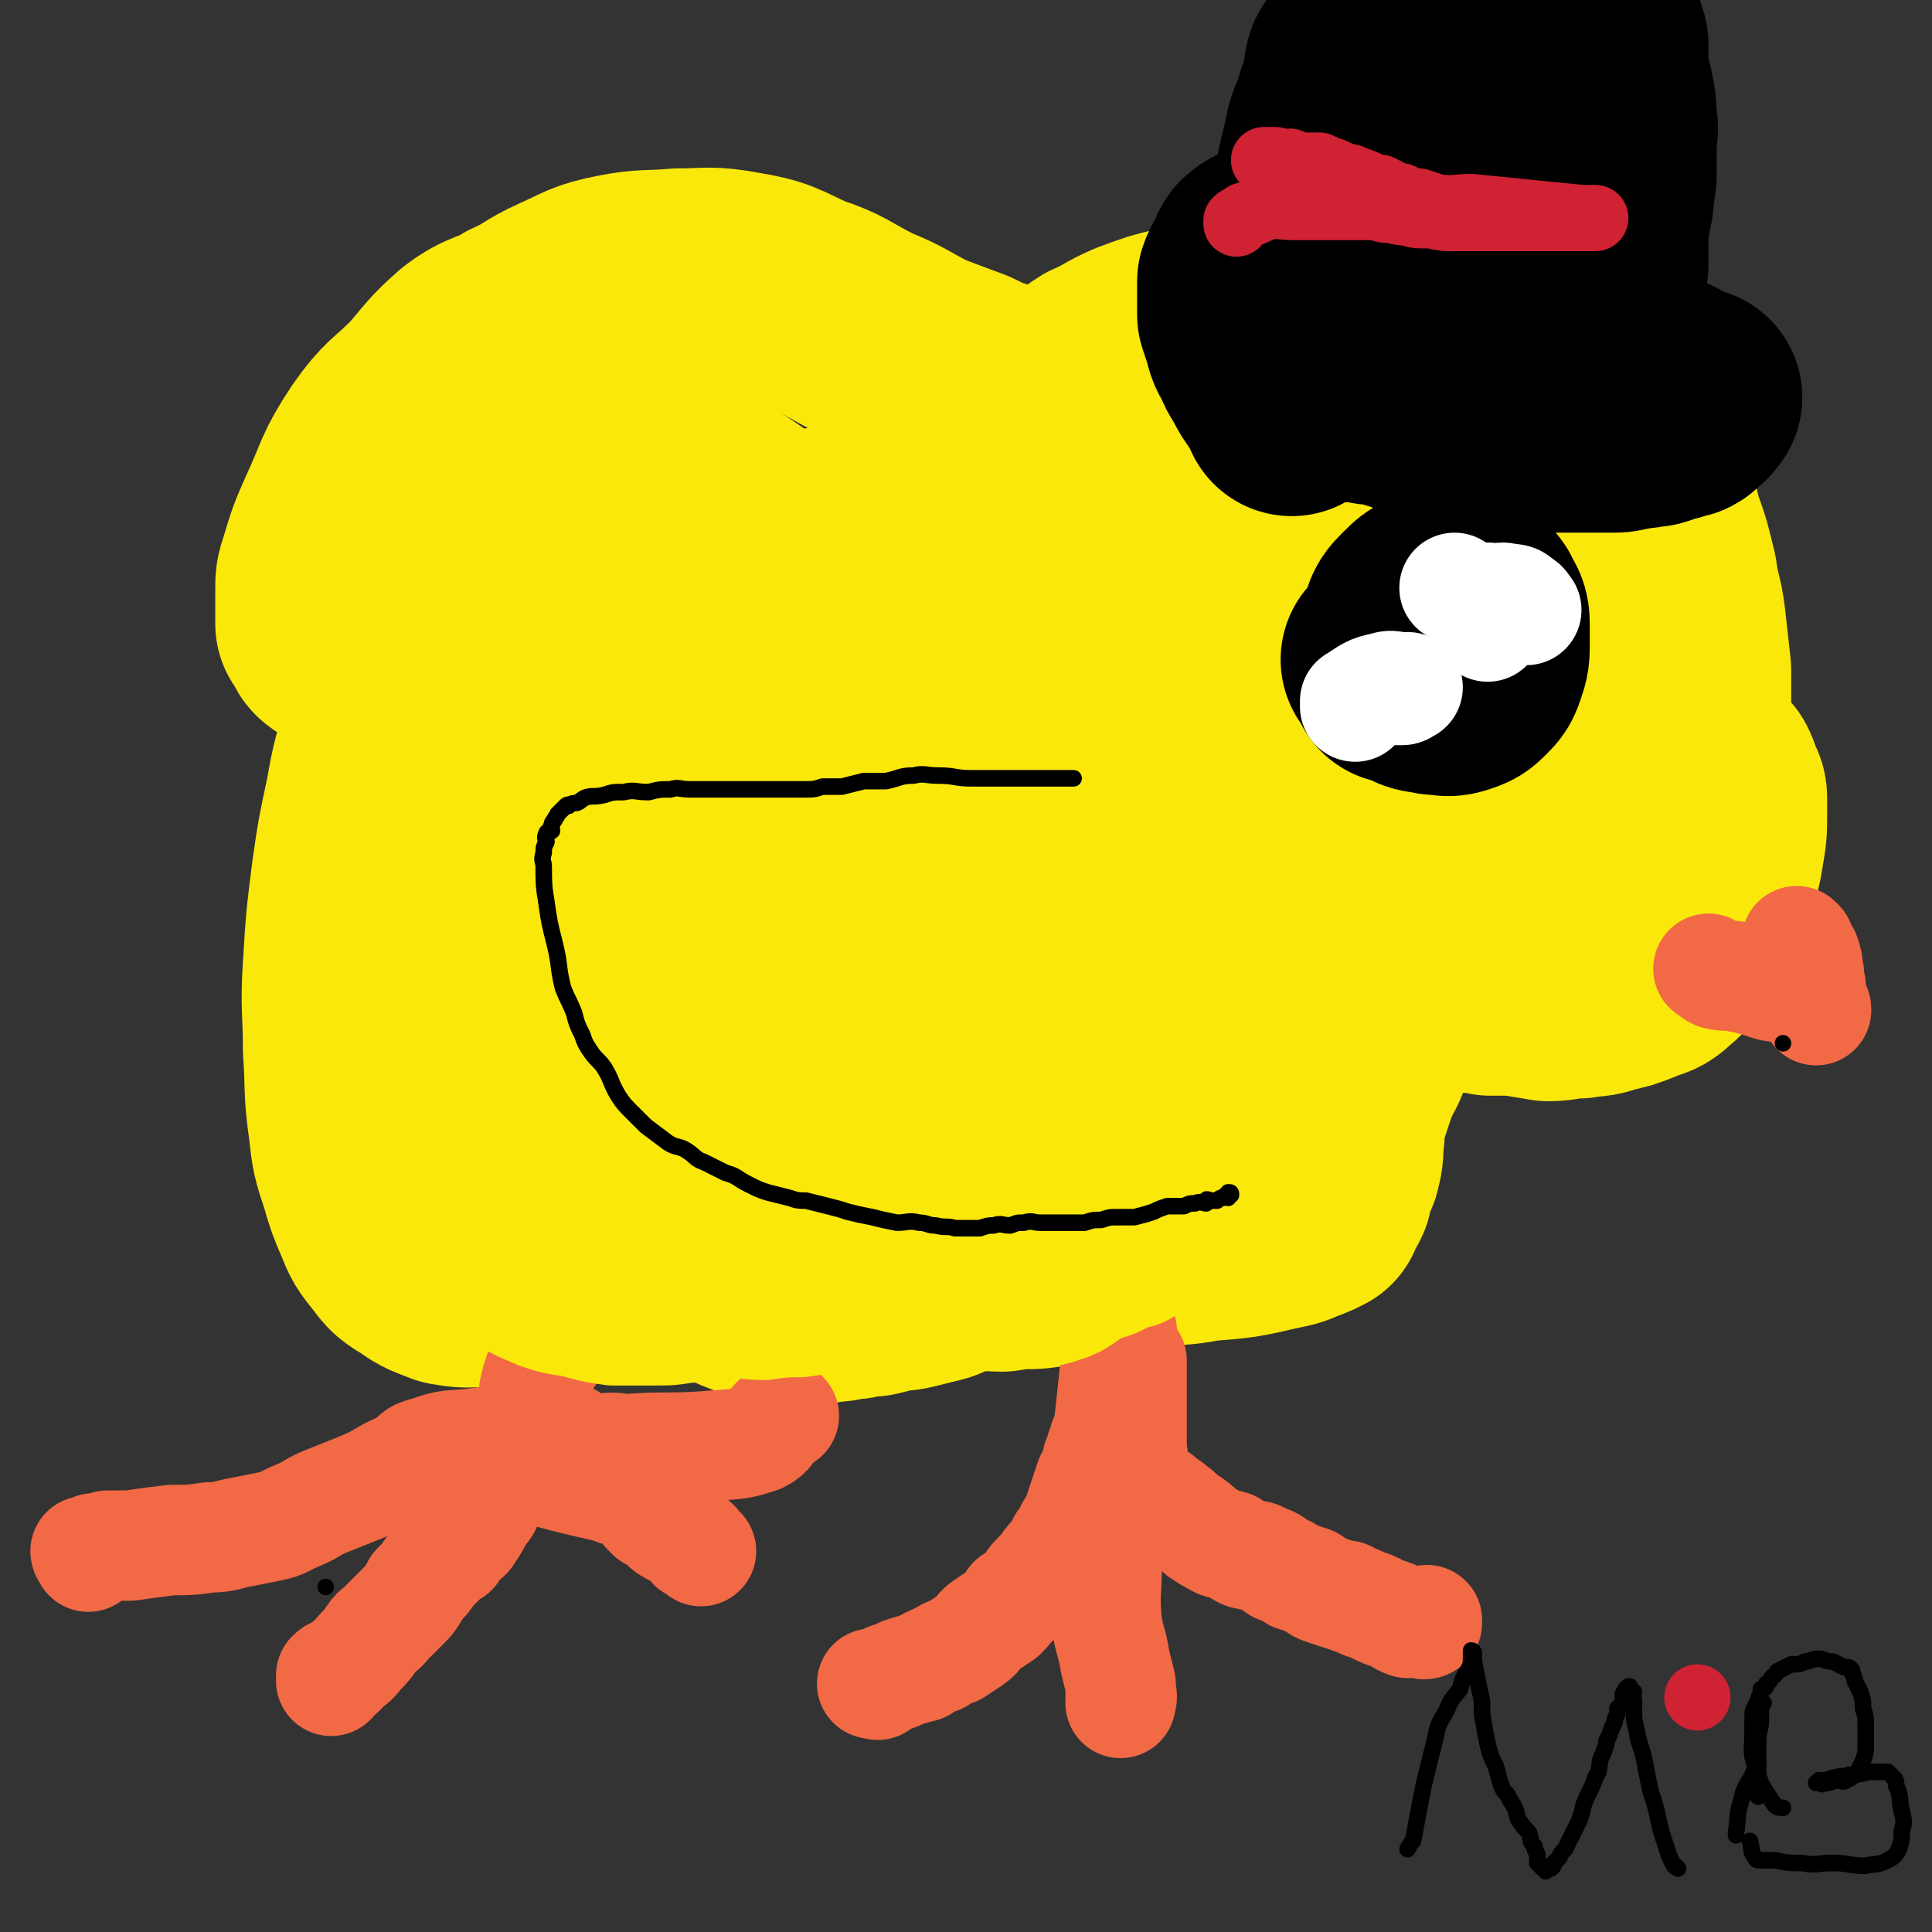 <svg viewBox='0 0 700 700' version='1.1' xmlns='http://www.w3.org/2000/svg' xmlns:xlink='http://www.w3.org/1999/xlink'><rect x="0" y="0" width="700" height="700" fill="#333333" stroke="none"/><g fill='none' stroke='#FFFFFF' stroke-width='6' stroke-linecap='round' stroke-linejoin='round'><path d='M189,498c0,0 0,0 0,0 0,0 0,0 0,0 0,0 0,0 0,0 0,0 0,0 0,0 0,0 0,0 0,0 0,0 0,0 0,0 0,0 0,0 0,0 0,0 0,0 0,0 0,0 0,0 0,0 0,0 0,0 0,0 0,0 0,0 0,0 0,0 0,0 0,0 0,0 0,0 0,0 0,0 0,0 0,0 0,0 0,0 0,0 0,0 0,0 0,0 0,0 0,0 0,0 '/></g>
<g fill='none' stroke='#FAE80B' stroke-width='80' stroke-linecap='round' stroke-linejoin='round'><path d='M255,443c0,0 0,0 0,0 0,0 0,0 0,0 0,0 0,0 0,0 0,0 0,0 0,0 0,0 0,0 0,0 0,0 0,0 0,0 0,0 0,0 0,0 -1,0 -1,0 -2,1 -10,3 -10,4 -20,7 -14,3 -14,2 -28,5 -8,1 -8,2 -16,3 -7,2 -7,3 -13,3 -7,1 -7,1 -13,0 -5,-2 -6,-2 -10,-5 -5,-3 -5,-3 -8,-7 -4,-5 -4,-5 -6,-10 -3,-7 -3,-7 -5,-14 -3,-9 -3,-9 -4,-18 -2,-14 -1,-14 -2,-28 0,-15 -1,-15 0,-30 1,-16 1,-16 3,-32 2,-14 2,-14 5,-28 2,-11 2,-11 5,-21 2,-8 2,-8 4,-16 2,-8 2,-8 4,-16 0,-1 0,-2 0,-3 0,0 0,0 0,1 0,0 0,0 0,0 0,0 0,0 0,0 -1,0 -1,0 -2,0 -1,0 -1,0 -3,0 -2,0 -2,0 -4,0 -2,0 -2,0 -5,0 -3,0 -3,0 -6,0 -2,-1 -2,-1 -4,-2 -2,-1 -2,0 -3,-2 -2,0 -1,-1 -2,-2 -1,-2 -1,-2 -2,-3 0,-1 0,-1 0,-2 0,-3 0,-3 0,-6 0,-2 0,-2 0,-4 0,-4 0,-4 1,-7 3,-10 3,-10 7,-19 6,-13 5,-14 13,-26 7,-10 8,-9 17,-18 7,-8 7,-9 15,-16 8,-6 9,-4 17,-9 9,-4 8,-5 17,-9 9,-4 9,-5 19,-7 10,-2 11,-1 22,-2 11,0 11,-1 22,1 12,2 12,3 23,8 12,4 11,5 23,11 10,4 10,5 20,10 8,3 8,3 16,6 6,3 6,3 13,5 6,1 6,2 12,2 6,-1 6,-1 12,-3 6,-2 6,-4 11,-7 7,-3 7,-4 14,-7 8,-3 8,-3 16,-5 9,-2 9,-1 18,-2 8,-1 8,-1 16,-2 8,0 8,-1 16,1 8,1 8,2 16,5 8,3 7,4 15,8 6,4 6,5 13,9 6,4 7,3 13,7 3,2 3,2 6,4 2,1 2,1 3,2 0,0 -1,0 -1,0 0,0 1,1 2,1 1,0 1,0 2,0 0,0 0,0 0,0 2,0 2,0 4,0 2,0 2,0 4,0 3,0 3,0 7,0 6,0 7,-2 12,1 9,5 10,6 16,15 7,9 6,10 9,21 3,8 3,9 5,17 1,8 2,8 3,16 1,9 1,9 2,18 0,5 0,5 0,11 0,5 0,5 0,10 0,4 0,4 0,8 0,1 0,1 0,2 0,1 0,1 0,3 0,0 1,-1 1,0 0,0 0,0 0,1 0,0 0,0 0,0 1,0 1,0 2,0 1,0 2,-1 3,0 1,0 1,1 2,2 1,1 1,0 2,1 1,2 1,2 1,4 1,2 2,2 2,4 0,3 0,3 0,6 0,6 0,6 -1,12 -1,6 -1,6 -3,11 -2,6 -1,7 -5,12 -2,5 -3,5 -6,10 -3,4 -2,5 -7,9 -3,3 -4,2 -8,4 -5,2 -5,2 -10,3 -5,2 -5,1 -10,2 -6,0 -6,1 -11,1 -6,-1 -6,-1 -12,-2 -4,0 -4,0 -9,0 -4,-1 -4,-1 -9,-1 -4,-1 -4,-2 -8,-2 -3,0 -3,1 -7,1 -3,1 -4,0 -6,2 -4,2 -4,3 -8,7 -3,3 -3,3 -5,8 -2,4 -2,4 -4,9 -2,5 -3,5 -5,11 -2,6 -2,6 -4,12 -1,4 0,5 -1,10 0,4 0,4 -1,8 -1,2 -1,2 -2,5 -1,2 -1,2 -1,4 -1,2 -1,2 -2,3 -1,1 -1,2 -2,3 0,0 1,0 1,0 -1,0 -1,0 -2,1 -2,0 -1,1 -3,1 -4,2 -4,2 -9,3 -13,3 -13,3 -26,4 -10,2 -10,1 -20,2 -6,1 -6,2 -12,3 -7,1 -7,2 -14,3 -7,1 -7,1 -15,2 -6,0 -6,0 -12,1 -5,0 -5,-1 -9,0 -4,0 -4,0 -8,1 -4,1 -4,2 -7,3 -4,1 -4,1 -8,2 -4,1 -4,1 -7,1 -4,1 -4,1 -8,2 -3,0 -3,0 -7,1 -4,0 -4,1 -8,1 -6,1 -6,1 -12,1 -8,-1 -9,0 -17,-3 -8,-3 -8,-4 -15,-9 -6,-5 -6,-5 -11,-11 -6,-8 -5,-9 -10,-17 -1,-1 -1,-1 -1,-1 '/><path d='M252,455c0,0 0,0 0,0 0,0 0,0 0,0 0,0 0,0 0,0 -1,-2 -1,-2 -2,-3 -10,-11 -12,-9 -22,-20 -17,-21 -19,-20 -32,-43 -8,-16 -6,-17 -9,-35 -3,-13 -2,-13 -3,-26 -1,-7 -1,-7 -1,-15 1,-4 1,-4 2,-9 1,-2 1,-2 3,-3 0,-1 1,-1 1,-2 0,0 0,0 0,1 2,9 2,9 4,19 5,24 5,24 9,48 4,23 4,23 6,46 2,13 2,13 1,26 -1,6 -2,6 -4,11 -2,2 -1,3 -4,5 -1,1 -2,1 -3,1 -1,-1 0,-2 -1,-4 -5,-16 -7,-16 -10,-33 -6,-27 -5,-28 -8,-56 -3,-24 -2,-24 -2,-49 0,-22 -1,-22 1,-43 1,-16 2,-16 5,-32 2,-13 1,-14 5,-27 2,-7 3,-6 6,-12 1,-3 1,-3 3,-5 1,-1 2,-2 3,-1 2,0 1,2 2,3 11,14 13,13 23,28 21,29 20,30 40,60 15,22 17,21 32,43 11,17 13,17 21,35 6,12 4,13 6,25 1,9 1,9 1,18 -1,5 -1,6 -4,10 -3,4 -4,5 -10,6 -8,3 -10,5 -18,2 -16,-6 -17,-8 -31,-19 -18,-16 -19,-16 -34,-34 -16,-20 -16,-20 -27,-43 -10,-18 -9,-19 -16,-39 -4,-15 -4,-15 -6,-31 -1,-17 -1,-17 1,-34 1,-15 -1,-16 4,-29 4,-10 5,-11 13,-17 7,-6 8,-6 18,-7 12,-2 13,-2 25,2 21,8 20,10 39,22 24,15 25,14 46,32 28,23 27,24 52,51 18,18 20,18 34,39 11,16 13,17 16,35 5,32 6,35 0,65 -3,13 -6,15 -18,23 -11,7 -14,7 -28,8 -20,1 -21,3 -39,-3 -22,-7 -23,-10 -41,-24 -19,-16 -19,-18 -33,-37 -13,-17 -17,-17 -22,-37 -10,-34 -9,-36 -9,-72 -1,-15 2,-15 7,-28 7,-15 6,-16 17,-28 10,-11 11,-11 25,-18 14,-7 15,-8 31,-9 21,-2 22,-1 44,4 22,6 22,7 42,19 21,11 23,11 39,28 15,14 15,16 24,34 7,15 6,17 8,33 3,16 4,17 1,32 -2,15 -2,16 -10,28 -8,12 -9,14 -22,20 -13,5 -15,3 -31,3 -17,-1 -19,0 -35,-6 -15,-6 -16,-7 -29,-19 -11,-10 -12,-10 -19,-24 -7,-14 -6,-15 -8,-31 -2,-17 -1,-17 1,-35 3,-17 2,-18 11,-33 9,-15 10,-15 24,-26 14,-11 15,-11 31,-18 17,-8 17,-9 35,-12 18,-3 19,-2 37,0 17,2 18,1 34,7 15,6 16,7 27,18 10,10 10,11 16,24 5,13 6,14 6,28 1,15 0,15 -4,30 -5,13 -4,15 -13,26 -9,11 -10,12 -23,19 -13,6 -14,5 -28,5 -14,1 -16,2 -29,-3 -12,-5 -12,-7 -21,-16 -8,-9 -10,-9 -13,-21 -4,-12 -2,-13 -2,-26 1,-13 0,-13 3,-26 4,-15 3,-16 12,-28 7,-11 9,-10 19,-19 8,-7 8,-9 17,-13 10,-4 12,-4 22,-2 13,2 13,4 24,11 13,10 14,10 24,23 11,13 12,14 19,30 6,15 5,16 9,32 2,12 1,12 1,24 1,6 1,7 0,13 -1,5 0,8 -4,10 -3,2 -5,2 -9,0 -6,-4 -7,-5 -11,-12 -5,-11 -5,-12 -7,-24 -2,-10 -1,-10 -1,-20 0,-9 0,-9 2,-17 1,-8 3,-8 6,-15 0,-1 0,-1 0,-1 '/><path d='M391,311c0,0 0,0 0,0 0,0 0,0 0,0 0,0 0,0 0,0 0,0 0,0 0,0 0,0 0,0 0,0 0,0 0,0 0,0 0,0 0,0 0,0 0,0 0,0 0,0 -1,1 -1,1 -2,3 '/></g>
<g fill='none' stroke='#000000' stroke-width='80' stroke-linecap='round' stroke-linejoin='round'><path d='M507,244c0,0 0,0 0,0 0,0 0,0 0,0 0,0 0,0 0,0 0,0 0,0 0,0 0,0 0,0 0,0 0,0 0,0 0,0 0,0 0,0 0,0 0,-1 0,-1 0,-1 0,-2 0,-2 0,-3 2,-6 1,-6 4,-12 1,-4 1,-4 4,-7 3,-3 3,-3 7,-4 2,-1 2,-1 5,0 2,0 3,0 5,1 1,1 2,1 2,3 2,2 2,3 2,6 0,3 0,3 0,6 0,4 0,4 -1,7 -1,3 -1,3 -3,5 -2,2 -2,2 -5,3 -3,1 -3,0 -7,0 -3,-1 -4,0 -7,-2 -5,-2 -4,-3 -9,-7 0,0 0,0 0,0 '/></g>
<g fill='none' stroke='#F26946' stroke-width='40' stroke-linecap='round' stroke-linejoin='round'><path d='M619,351c0,0 0,0 0,0 0,0 0,0 0,0 0,0 0,0 0,0 0,0 0,0 0,0 0,0 0,0 0,0 0,0 0,0 0,0 0,0 0,0 0,0 0,0 0,0 0,0 0,0 0,0 0,0 2,1 1,1 3,2 4,1 4,0 8,1 5,1 5,1 11,3 3,1 3,0 7,1 3,1 3,1 5,2 '/><path d='M658,366c0,0 0,0 0,0 0,0 0,0 0,0 0,0 0,0 0,0 0,0 0,0 0,0 0,0 0,0 0,0 0,0 0,0 0,0 0,0 0,0 0,0 0,0 0,0 0,0 0,0 0,0 0,0 0,-1 0,-1 -1,-2 0,-3 -1,-3 -1,-7 -1,-3 0,-3 -1,-6 0,-2 0,-2 -1,-5 -1,-1 -1,-1 -2,-1 0,-1 0,0 0,-1 0,0 0,-1 0,-2 0,0 0,0 -1,-1 0,0 0,0 0,0 '/><path d='M406,481c0,0 0,0 0,0 0,0 0,0 0,0 0,0 0,0 0,0 0,0 0,0 0,0 0,0 0,0 0,0 0,0 0,0 0,0 0,0 0,0 0,0 0,1 1,1 0,2 -1,7 -1,7 -2,13 -1,10 -1,10 -2,19 0,4 -1,4 -2,7 0,2 0,2 -1,3 0,1 0,1 -1,3 -1,2 0,2 -1,5 -1,1 -1,1 -2,3 -1,3 -1,3 -2,6 -1,3 -1,3 -2,6 -1,3 -1,3 -3,6 -1,3 -1,3 -3,5 -1,3 -1,3 -3,5 -2,2 -2,2 -3,4 -2,2 -2,2 -3,3 -3,3 -2,3 -5,6 -2,2 -2,2 -4,3 -2,3 -2,3 -4,5 -3,2 -3,2 -6,4 -3,2 -2,3 -5,5 -3,2 -3,2 -6,4 -3,1 -3,1 -6,3 -3,1 -3,1 -6,3 -4,1 -4,1 -7,2 -2,1 -2,1 -5,2 -2,1 -2,1 -4,2 0,1 0,0 0,0 -1,0 -1,0 -2,0 '/><path d='M410,493c0,0 0,0 0,0 0,0 0,0 0,0 0,0 0,0 0,0 0,0 0,0 0,0 0,0 0,0 0,0 0,0 0,0 0,0 0,0 0,0 0,0 0,0 0,0 0,0 0,0 0,0 0,0 0,0 0,0 0,0 0,2 0,2 0,4 0,5 0,5 0,10 0,4 0,4 0,8 0,4 0,4 0,7 0,2 0,2 0,4 1,3 0,3 1,5 1,3 0,3 2,5 0,2 1,2 2,3 1,2 1,2 3,3 2,1 2,1 3,2 2,2 2,1 4,3 3,2 2,2 5,4 3,2 3,2 5,4 3,2 3,2 5,3 3,2 3,1 6,2 3,2 3,2 5,3 4,1 4,0 7,2 3,1 3,1 5,3 3,1 3,1 6,3 3,1 3,1 6,2 3,2 2,2 5,3 3,1 3,1 6,2 2,0 2,0 3,1 3,1 3,1 5,2 3,1 3,1 5,2 2,1 2,1 5,2 3,1 3,2 6,3 2,0 2,0 4,0 1,0 2,1 3,0 0,0 0,0 0,-1 '/><path d='M403,554c0,0 0,0 0,0 0,0 0,0 0,0 0,0 0,0 0,0 0,0 0,0 0,0 0,0 0,0 0,0 0,0 0,0 0,0 0,0 0,0 0,0 0,0 0,0 0,0 0,2 0,2 -1,3 -1,5 -1,5 -1,9 0,11 -1,11 0,22 1,7 2,7 3,14 1,4 1,4 2,8 0,1 0,1 0,3 1,2 0,3 0,3 0,1 0,0 0,0 0,0 0,0 0,0 0,0 0,0 0,0 0,1 0,1 0,1 0,0 0,0 0,0 0,0 0,0 0,0 '/><path d='M202,487c0,0 0,0 0,0 0,0 0,0 0,0 0,0 0,0 0,0 0,0 0,0 0,0 0,0 0,0 0,0 0,0 0,0 0,0 0,0 0,0 0,0 0,0 0,0 0,0 0,0 0,0 0,0 0,0 0,0 0,0 0,0 0,0 0,0 -1,0 -1,0 -1,1 -2,3 -2,3 -4,6 -2,4 -2,4 -3,8 -1,3 0,3 -1,6 -1,3 -1,3 -2,5 -1,2 0,3 -1,5 -1,2 -2,1 -3,3 -1,2 -1,2 -2,4 0,2 0,2 -1,4 -1,3 -1,3 -2,5 -1,2 -1,2 -2,5 -2,2 -2,2 -3,4 -1,3 -1,3 -3,5 -2,4 -2,4 -4,7 -1,2 -2,2 -3,3 -2,2 -2,2 -3,4 0,0 0,0 -1,0 -1,1 -1,1 -3,3 -2,2 -2,2 -4,4 -2,3 -2,3 -5,6 -2,4 -2,4 -5,7 -3,3 -3,3 -6,6 -2,3 -3,2 -5,5 -2,3 -2,3 -4,5 -2,2 -2,3 -5,5 -1,1 -1,1 -3,3 -2,0 -2,0 -3,1 0,1 0,1 0,2 '/><path d='M206,521c0,0 0,0 0,0 0,0 0,0 0,0 0,0 0,0 0,0 0,0 0,0 0,0 0,0 0,0 0,0 0,0 0,0 0,0 0,0 0,0 0,0 0,0 0,0 0,0 -4,0 -4,-1 -8,0 -13,0 -13,0 -26,2 -9,1 -9,0 -17,3 -5,1 -4,2 -8,5 -5,2 -5,2 -10,5 -4,2 -4,2 -9,4 -5,2 -5,2 -10,4 -5,2 -5,3 -10,5 -5,2 -5,3 -10,4 -5,1 -5,1 -10,2 -6,1 -6,2 -12,2 -7,1 -7,1 -14,1 -8,1 -8,1 -15,2 -4,0 -4,0 -8,0 -3,1 -3,1 -5,2 0,0 0,-1 0,-1 -1,1 -2,1 -3,1 0,1 1,1 1,2 '/><path d='M178,528c0,0 0,0 0,0 0,0 0,0 0,0 0,0 0,0 0,0 0,0 0,0 0,0 0,0 0,0 0,0 0,0 0,0 0,0 0,0 0,0 0,0 0,0 0,0 0,0 2,0 2,0 4,1 11,3 11,3 22,6 8,2 8,2 17,4 4,2 5,1 8,3 4,3 3,3 6,6 1,0 0,0 1,1 2,1 2,1 4,2 2,2 1,2 3,3 3,2 3,1 5,2 2,1 1,2 3,4 0,0 1,-1 1,0 1,1 1,1 2,2 '/><path d='M215,526c0,0 0,0 0,0 0,0 0,0 0,0 0,0 0,0 0,0 0,0 0,0 0,0 0,0 0,0 0,0 0,0 0,0 0,0 0,0 0,0 0,0 0,0 0,0 0,0 0,0 0,0 0,0 1,-1 1,-1 3,-1 5,-1 5,0 10,0 14,-1 14,0 28,-1 10,-1 10,0 19,-3 4,-2 3,-3 6,-6 1,-1 1,-1 3,-2 '/></g>
<g fill='none' stroke='#FAE80B' stroke-width='40' stroke-linecap='round' stroke-linejoin='round'><path d='M135,435c0,0 0,0 0,0 0,0 0,0 0,0 0,0 0,0 0,0 0,0 0,0 0,0 0,0 0,0 0,0 0,0 0,0 0,0 0,0 0,0 0,0 0,0 0,0 0,0 0,0 0,0 0,0 2,1 2,1 4,3 9,7 8,8 18,16 11,8 11,8 24,15 7,4 7,4 14,7 6,2 6,2 13,3 7,2 7,2 14,3 7,0 7,0 14,0 7,0 7,0 13,-1 7,0 7,-1 14,-1 7,-1 7,0 14,0 7,-1 7,-1 13,-1 7,-1 7,-1 14,-1 7,-1 7,0 14,0 8,0 8,0 15,0 8,-1 8,-1 15,-2 7,0 7,0 14,0 6,-1 6,0 12,0 7,-1 7,-1 13,-3 5,-2 5,-3 10,-6 4,-2 4,-1 8,-3 4,-2 4,-2 8,-3 2,-1 2,-1 3,-2 2,-1 2,-1 4,-2 3,-1 3,-1 6,-3 2,-1 2,-2 4,-3 2,-1 2,-1 4,-2 1,-1 1,-1 2,-1 0,-1 0,-1 1,-2 1,0 1,0 2,0 0,-1 0,-1 0,-2 1,0 1,0 2,0 0,0 0,0 0,0 0,0 0,0 0,0 0,0 0,0 0,0 0,0 0,0 0,0 0,0 0,0 0,0 0,-1 0,-1 0,-1 '/></g>
<g fill='none' stroke='#FFFFFF' stroke-width='40' stroke-linecap='round' stroke-linejoin='round'><path d='M527,213c0,0 0,0 0,0 0,0 0,0 0,0 0,0 0,0 0,0 0,0 0,0 0,0 0,0 0,0 0,0 0,0 0,0 0,0 0,0 0,0 0,0 0,0 0,0 0,0 0,0 0,0 0,0 0,0 0,0 0,0 0,0 0,0 0,0 0,0 0,0 0,0 0,0 0,0 0,0 0,0 0,0 0,0 0,0 0,0 0,0 0,0 0,0 0,0 0,0 0,0 0,0 0,0 0,0 0,0 0,0 0,0 0,0 0,0 0,0 0,0 0,0 0,0 0,0 0,0 0,0 0,0 0,0 0,0 0,0 0,0 0,0 0,0 0,0 0,0 0,0 0,0 0,0 0,0 0,0 0,0 0,0 0,0 0,0 0,0 0,0 0,0 0,0 0,0 0,0 0,0 0,0 0,0 0,0 '/><path d='M539,227c0,0 0,0 0,0 0,0 0,0 0,0 0,0 0,0 0,0 0,0 0,0 0,0 0,0 0,0 0,0 0,0 0,0 0,0 0,0 0,0 0,0 0,0 0,0 0,0 0,0 0,0 0,0 0,0 0,0 0,0 0,-1 0,-1 -1,-2 0,-2 0,-2 0,-4 0,-2 -1,-2 0,-4 1,-1 2,0 4,0 2,0 2,-1 4,0 3,0 3,0 5,2 1,0 1,1 2,2 '/><path d='M491,256c0,0 0,0 0,0 0,0 0,0 0,0 0,0 0,0 0,0 0,0 0,0 0,0 0,0 0,0 0,0 0,0 0,0 0,0 0,0 0,0 0,0 0,0 0,0 0,0 0,0 0,0 0,0 0,0 0,0 0,0 0,-1 0,-1 0,-2 5,-3 5,-4 11,-5 2,-1 3,0 6,0 1,0 1,0 2,0 0,0 -1,0 -1,0 0,0 0,0 0,0 0,0 0,0 0,0 0,0 0,0 0,0 0,0 0,0 0,0 0,0 0,1 -1,1 -1,0 -1,0 -3,0 '/></g>
<g fill='none' stroke='#000000' stroke-width='6' stroke-linecap='round' stroke-linejoin='round'><path d='M389,282c0,0 0,0 0,0 0,0 0,0 0,0 0,0 0,0 0,0 0,0 0,0 0,0 0,0 0,0 0,0 0,0 0,0 0,0 0,0 0,0 0,0 0,0 0,0 0,0 -1,0 -1,0 -2,0 -6,0 -6,0 -11,0 -12,0 -12,0 -24,0 -6,0 -6,-1 -12,-1 -5,0 -5,-1 -9,0 -5,0 -5,1 -10,2 -4,0 -4,0 -8,0 -4,1 -4,1 -8,2 -3,0 -3,0 -7,0 -3,1 -3,1 -7,1 -6,0 -6,0 -12,0 -6,0 -6,0 -11,0 -5,0 -5,0 -10,0 -4,0 -4,0 -8,0 -4,0 -4,-1 -7,0 -4,0 -4,0 -8,1 -5,0 -5,-1 -9,0 -4,0 -4,0 -7,1 -4,1 -4,0 -7,1 -2,1 -2,2 -4,2 0,0 0,0 0,0 -1,0 -2,1 -3,1 0,0 1,-1 1,0 -1,0 -1,0 -2,1 -1,1 -1,1 -2,2 0,1 -1,1 -1,2 -1,1 -1,1 -1,2 -1,1 0,1 0,2 -1,1 -2,0 -2,1 -1,2 0,2 0,3 -1,2 -1,2 -1,4 -1,3 0,3 0,5 0,6 0,7 1,13 1,7 1,7 3,15 2,8 1,8 3,16 2,5 2,4 4,9 1,4 1,4 3,8 1,3 1,3 3,6 2,3 3,3 5,6 3,5 2,5 5,10 2,3 2,3 5,6 3,3 3,3 5,5 0,0 0,0 0,0 4,3 4,3 8,6 3,2 4,1 7,3 3,2 3,3 6,4 4,2 4,2 8,4 4,1 4,2 8,4 4,2 4,2 7,3 4,1 4,1 8,2 3,1 3,1 6,1 4,1 4,1 8,2 4,1 4,1 7,2 4,1 4,1 9,2 4,1 4,1 9,2 4,0 4,-1 8,0 3,0 3,1 6,1 4,1 4,0 7,1 2,0 2,0 5,0 2,0 2,0 4,0 3,-1 3,-1 5,-1 3,-1 3,0 6,0 3,-1 2,-1 5,-1 3,-1 3,0 6,0 3,0 3,0 5,0 3,0 3,0 6,0 2,0 2,0 5,0 3,-1 3,-1 6,-1 3,-1 3,-1 6,-1 3,0 3,0 6,0 4,-1 4,-1 7,-2 2,-1 2,-1 5,-2 3,0 3,0 6,0 2,-1 2,-1 4,-1 2,-1 3,0 4,0 0,-1 -1,-1 0,-1 0,-1 1,0 2,0 1,0 1,0 2,0 1,-1 1,-1 2,-1 1,-1 1,0 2,0 0,-1 -1,-1 -1,-1 1,-1 2,0 2,0 0,-1 0,-1 -1,-1 '/><path d='M434,149c0,0 0,0 0,0 0,0 0,0 0,0 0,0 0,0 0,0 0,0 0,0 0,0 0,0 0,0 0,0 0,0 0,0 0,0 0,0 0,0 0,0 0,-1 0,-1 0,-2 0,-5 0,-5 0,-9 0,-10 0,-10 0,-19 0,-6 0,-6 0,-11 0,-2 1,-2 1,-3 1,-3 2,-3 2,-6 1,-3 0,-3 0,-6 1,-4 1,-4 1,-7 1,-2 1,-2 2,-3 0,0 -1,0 -1,0 1,-1 2,-1 3,-1 1,-1 1,-1 3,-1 2,-1 3,-1 5,-1 3,-1 3,-1 6,-2 5,0 5,1 9,1 5,0 5,0 11,0 5,0 5,0 10,0 5,0 5,0 9,0 4,0 4,0 8,0 2,0 2,0 5,0 3,0 3,0 6,1 3,0 3,1 6,1 3,1 3,1 6,1 2,0 2,0 5,0 2,0 2,0 5,0 2,0 2,0 4,0 3,0 3,0 5,1 3,1 3,1 5,2 2,1 2,1 5,1 2,1 2,1 4,2 3,1 3,0 6,1 3,0 3,-1 5,0 3,1 2,2 5,3 2,1 2,0 5,1 2,1 1,2 3,3 2,1 3,0 5,2 1,0 1,0 1,1 1,0 1,1 1,1 1,0 1,-1 2,0 1,1 1,1 2,2 1,1 2,0 3,1 1,0 1,0 3,1 1,1 1,1 2,2 1,1 0,2 2,3 1,1 1,0 2,1 2,1 1,1 3,1 1,1 1,1 3,2 1,1 0,1 1,3 1,1 1,1 2,3 0,1 0,1 1,3 1,1 1,1 2,2 1,1 1,1 3,2 1,1 1,1 2,2 1,1 0,1 2,3 1,1 1,0 2,2 1,1 1,1 1,3 1,2 1,2 1,4 1,2 1,2 1,3 0,2 0,2 0,4 1,1 1,1 2,2 1,1 1,1 1,2 0,1 0,1 0,2 0,1 0,1 0,3 0,0 0,1 0,1 0,1 -1,1 -2,2 -1,1 -1,1 -2,3 -2,2 -2,2 -3,3 -2,2 -3,1 -5,2 -3,2 -2,2 -5,3 -3,2 -3,2 -6,3 -4,1 -4,0 -8,0 -5,1 -5,1 -11,2 -10,1 -10,2 -19,3 -7,1 -7,2 -13,2 -4,0 -4,0 -8,-1 -4,-1 -4,-2 -8,-3 -5,-1 -5,-1 -9,-1 -4,-1 -4,-1 -8,-2 -4,-1 -4,-1 -9,-2 -3,0 -3,0 -6,0 -3,0 -3,0 -7,0 -3,0 -3,-1 -5,-1 -1,0 0,-1 -1,-1 -3,-1 -3,-1 -6,-2 -3,-1 -3,-1 -6,-2 -4,-1 -4,-1 -7,-2 -3,0 -3,0 -6,0 -3,-1 -3,-1 -6,-1 -2,0 -2,0 -3,0 -3,-1 -3,-1 -5,-2 -1,-1 -1,-2 -3,-3 0,0 0,0 -1,0 '/><path d='M530,60c0,0 0,0 0,0 0,0 0,0 0,0 0,0 0,0 0,0 0,0 0,0 0,0 0,0 0,0 0,0 0,0 0,0 0,0 0,0 0,0 0,0 0,1 0,1 -1,2 -7,8 -7,8 -15,14 -6,5 -6,5 -13,10 -1,1 -1,1 -2,2 0,0 0,0 -1,0 0,0 0,0 -1,0 -1,0 -1,0 -2,0 0,-1 0,-1 0,-2 0,0 0,0 0,0 0,-1 0,-1 -1,-3 0,-1 0,-1 -1,-3 -1,-1 -1,-1 -2,-2 -1,-1 0,-2 -1,-3 -1,-1 -1,-1 -2,-2 0,-1 0,-1 -1,-3 0,-1 -1,-1 -1,-3 -1,-2 -1,-2 -1,-4 0,-2 1,-2 0,-5 0,-2 -1,-2 -2,-4 -1,-4 0,-4 0,-7 -1,-3 -2,-3 -2,-6 0,-6 0,-6 0,-11 1,-5 1,-5 2,-10 0,-3 0,-3 1,-5 1,-2 1,-2 2,-3 1,-2 1,-1 2,-2 0,-1 -1,-1 -1,-1 0,-1 0,-1 0,-2 1,0 1,1 1,1 1,0 0,-1 1,-1 1,0 1,0 2,0 0,0 0,-1 1,-1 2,0 2,0 3,0 2,0 2,-1 4,-1 4,0 4,0 7,0 11,0 11,0 22,0 9,0 9,0 19,0 4,0 4,0 9,0 5,0 5,-1 9,-1 3,0 3,0 6,-1 3,0 3,0 6,0 0,0 0,0 1,0 1,1 2,1 3,1 1,1 1,1 1,1 0,0 0,0 1,0 1,0 1,0 1,0 1,0 1,1 1,1 1,0 1,-1 2,0 0,1 0,1 0,2 1,1 1,1 1,2 1,0 1,0 1,1 1,1 1,1 1,3 1,2 1,2 2,4 1,10 1,10 2,21 1,11 1,11 2,22 1,7 1,7 1,13 0,5 0,5 0,9 0,5 1,5 0,10 0,5 -1,4 -2,9 0,3 0,4 0,7 -1,3 0,3 -1,7 0,3 -1,3 -1,6 0,2 0,2 0,4 '/></g>
<g fill='none' stroke='#000000' stroke-width='80' stroke-linecap='round' stroke-linejoin='round'><path d='M468,147c0,0 0,0 0,0 0,0 0,0 0,0 0,0 0,0 0,0 0,0 0,0 0,0 0,0 0,0 0,0 0,0 0,0 0,0 0,0 0,0 0,0 0,0 0,0 0,0 0,-1 1,-1 0,-1 -1,-3 -2,-3 -3,-5 -3,-4 -3,-4 -5,-8 -2,-3 -2,-3 -3,-6 -2,-3 -2,-3 -3,-7 -1,-3 -1,-3 -2,-6 0,-3 0,-3 0,-6 0,-3 0,-3 0,-6 1,-3 2,-3 3,-5 1,-2 0,-3 2,-4 1,-1 2,-1 4,-1 3,-1 3,0 7,-1 4,0 4,-1 9,-1 5,-1 5,-1 10,-1 5,0 5,0 9,1 5,1 5,1 9,4 4,2 4,3 8,5 4,3 4,4 8,6 3,3 4,2 7,4 3,2 4,2 7,4 2,1 2,1 4,3 2,1 2,1 3,2 2,1 2,1 3,2 1,0 0,-1 1,0 1,0 1,0 3,1 0,0 1,0 1,1 1,0 1,0 1,1 1,0 1,0 1,1 1,1 1,1 1,2 1,0 1,0 2,1 0,1 0,1 0,2 0,0 0,0 0,0 2,1 2,1 3,2 3,1 3,0 5,1 3,0 3,0 5,0 6,0 6,0 12,1 4,0 4,1 8,1 3,1 3,0 6,1 2,1 2,1 4,2 2,1 2,1 4,2 1,1 2,2 3,3 0,0 -2,-2 -1,-2 1,1 2,2 4,3 1,0 1,1 2,1 1,0 1,0 1,0 1,0 0,0 0,0 1,0 1,0 2,0 0,0 -1,0 -1,0 0,0 0,0 0,0 0,0 0,0 0,0 0,0 0,0 0,0 0,0 0,0 0,0 0,0 0,0 0,0 0,0 0,0 0,0 0,0 0,0 0,0 0,0 0,0 0,1 0,1 -1,0 -1,1 -1,1 -1,1 -1,1 -1,1 -1,1 -2,1 -2,1 -2,0 -3,1 -2,0 -2,0 -4,1 -2,1 -2,1 -4,1 -3,1 -3,0 -6,1 -3,0 -3,1 -6,1 -4,0 -4,0 -7,0 -3,0 -3,0 -6,0 -3,0 -3,0 -7,0 -3,0 -3,0 -6,0 -3,0 -3,0 -6,0 -3,0 -3,0 -6,0 -2,0 -2,0 -4,0 -3,0 -3,0 -5,0 -3,0 -3,-1 -6,-1 -2,0 -2,0 -5,0 -2,-1 -2,-1 -4,-1 -3,-1 -3,-1 -6,-2 -3,-1 -2,-2 -5,-3 -2,-1 -2,-1 -5,-1 -2,-1 -2,-1 -5,-2 -2,0 -2,0 -4,0 -2,0 -2,-1 -4,-1 -3,0 -3,0 -5,0 -2,-1 -2,-1 -5,-1 -1,-1 -1,-1 -3,-1 '/><path d='M474,96c0,0 0,0 0,0 0,0 0,0 0,0 0,0 0,0 0,0 0,0 0,0 0,0 0,0 0,0 0,0 0,0 0,0 0,0 0,0 0,0 0,0 1,-1 1,-1 1,-2 1,-5 1,-5 2,-11 3,-15 2,-15 6,-30 1,-7 2,-7 4,-13 1,-5 2,-4 3,-9 1,-3 0,-4 1,-7 1,-2 2,-2 3,-3 0,0 0,0 0,0 1,-2 2,-2 3,-4 1,-1 1,-1 2,-3 0,-1 0,-1 0,-3 1,-1 1,-1 2,-2 0,0 0,-1 0,-1 0,0 0,0 0,0 0,0 0,0 0,0 0,-1 0,-1 0,-1 1,0 1,0 2,0 1,0 1,-1 2,-1 4,0 4,0 7,0 5,0 5,0 10,0 10,-1 10,-1 20,-2 7,-1 7,-1 13,-2 2,0 3,1 5,1 0,0 -1,0 -1,0 2,0 3,0 5,0 2,0 2,0 5,0 1,0 2,-1 3,0 1,0 1,1 1,2 0,0 1,-1 1,0 1,0 1,0 1,1 1,2 1,2 2,3 1,4 1,4 2,7 0,4 0,5 0,9 1,5 1,5 2,9 1,5 1,5 1,9 1,5 0,5 0,9 0,4 0,4 0,8 0,5 0,5 -1,9 0,4 0,4 -1,7 0,4 -1,4 -1,7 0,2 0,2 0,4 0,1 0,1 0,3 0,2 0,2 0,4 0,1 0,1 0,1 0,1 0,0 0,0 0,0 0,0 0,1 0,0 0,0 0,0 0,0 0,0 0,0 '/><path d='M519,45c0,0 0,0 0,0 0,0 0,0 0,0 0,0 0,0 0,0 0,0 0,0 0,0 0,0 0,0 0,0 0,0 0,0 0,0 0,0 0,0 0,0 0,0 0,0 0,1 3,2 3,3 7,4 12,3 12,2 25,4 4,0 5,0 9,0 1,0 1,0 1,0 '/></g>
<g fill='none' stroke='#CF2233' stroke-width='24' stroke-linecap='round' stroke-linejoin='round'><path d='M448,81c0,0 0,0 0,0 0,0 0,0 0,0 0,0 0,0 0,0 0,0 0,0 0,0 0,0 0,0 0,0 0,0 0,0 0,0 0,0 0,0 0,0 0,0 0,0 0,0 0,0 0,0 0,0 0,0 0,0 0,0 0,-1 0,-1 0,-1 1,-1 2,-1 3,-2 4,-1 4,-2 8,-3 4,-1 5,0 9,0 4,0 4,0 8,0 5,0 5,0 10,0 4,0 4,0 8,0 4,0 4,0 8,1 4,0 4,1 8,1 3,1 3,1 7,1 4,0 4,1 8,1 4,0 4,0 8,0 3,0 3,0 5,0 3,0 3,0 5,0 2,0 2,0 5,0 2,0 2,0 4,0 2,0 2,0 4,0 2,0 2,0 3,0 2,0 3,0 4,0 0,0 0,0 0,0 1,0 1,0 3,0 1,0 1,0 3,0 1,0 1,0 2,0 1,0 1,0 1,0 1,0 1,0 1,0 1,0 1,0 1,0 1,0 1,0 2,0 0,0 0,0 0,0 0,0 0,0 0,0 1,0 1,0 1,0 1,0 1,0 1,0 0,0 0,0 0,0 0,0 0,0 0,0 0,0 0,0 0,0 0,0 0,0 0,0 0,0 0,0 0,0 0,0 0,0 0,0 -1,0 -1,0 -2,0 -1,0 -1,0 -3,0 -10,-1 -10,-1 -20,-2 -10,-1 -10,-1 -20,-2 -6,0 -6,1 -13,0 -3,-1 -3,-1 -6,-2 -3,0 -3,0 -5,0 -1,0 0,-1 0,-1 -1,-1 -2,-1 -2,-1 -1,0 1,1 1,1 -2,0 -2,-1 -4,-2 -2,-1 -2,-1 -4,-2 -2,0 -2,0 -4,-1 -2,-1 -2,-1 -5,-2 -2,-1 -2,-1 -4,-1 -2,-1 -2,-1 -4,-2 -3,-1 -3,-1 -5,-2 -2,0 -2,0 -4,0 -1,0 -1,0 -3,0 -2,0 -2,-1 -3,-1 -1,-1 -1,0 -2,0 -1,0 -1,0 -2,0 0,0 0,0 -1,0 -1,0 0,-1 -1,-1 0,0 0,0 -1,0 0,0 0,0 -1,0 0,0 -1,0 -1,0 0,0 0,0 0,0 0,0 0,0 0,0 0,0 0,0 -1,0 0,0 0,0 0,0 0,0 0,0 0,0 0,0 0,0 0,0 '/><path d='M615,615c0,0 0,0 0,0 0,0 0,0 0,0 0,0 0,0 0,0 0,0 0,0 0,0 0,0 0,0 0,0 0,0 0,0 0,0 0,0 0,0 0,0 '/></g>
<g fill='none' stroke='#000000' stroke-width='6' stroke-linecap='round' stroke-linejoin='round'><path d='M646,378c0,0 0,0 0,0 0,0 0,0 0,0 0,0 0,0 0,0 0,0 0,0 0,0 0,0 0,0 0,0 0,0 0,0 0,0 0,0 0,0 0,0 '/><path d='M510,670c0,0 0,0 0,0 0,0 0,0 0,0 0,0 0,0 0,0 0,0 0,0 0,0 0,0 0,0 0,0 0,0 0,0 0,0 0,0 0,0 0,0 0,0 0,0 0,0 0,0 0,0 0,0 0,0 0,0 0,0 1,-2 1,-2 2,-3 2,-11 2,-11 4,-21 2,-8 2,-8 4,-16 1,-5 1,-5 4,-10 2,-5 2,-4 5,-8 1,-4 1,-4 3,-7 1,-2 1,-2 1,-4 0,-1 0,-1 0,-2 0,0 0,-1 0,-1 1,0 1,1 1,1 0,0 0,0 0,0 0,2 0,2 0,3 1,5 1,5 2,10 1,4 1,4 1,9 1,6 1,6 2,11 1,4 1,4 3,8 1,4 1,4 2,7 1,3 2,2 3,5 2,3 2,3 3,7 2,3 2,3 4,5 1,3 0,3 2,5 0,2 1,2 1,3 0,0 0,0 0,1 0,0 0,1 0,2 1,0 1,0 1,1 1,1 1,1 2,2 0,0 0,0 0,-1 1,0 1,0 2,0 1,-1 1,-1 1,-2 1,-1 1,-1 2,-2 1,-3 2,-2 3,-5 2,-4 2,-4 4,-8 2,-5 1,-5 3,-9 2,-4 2,-4 3,-7 2,-3 1,-3 2,-7 1,-2 1,-2 2,-5 0,-2 0,-1 1,-3 1,-3 1,-3 2,-5 0,-2 1,-2 1,-4 0,0 0,0 0,-1 1,-1 1,-1 2,-2 0,-1 0,-1 0,-1 0,-1 0,-1 0,-2 0,-1 1,-1 1,-2 0,0 0,0 0,0 1,-1 1,0 1,-1 1,0 0,0 0,0 1,1 1,1 2,2 0,0 -1,0 -1,0 0,2 1,2 1,3 0,2 0,2 0,4 0,3 0,3 1,7 1,6 2,6 3,12 1,5 1,5 2,10 2,6 2,6 3,11 1,4 1,4 2,7 1,3 1,3 2,6 1,2 1,2 2,3 0,1 -1,-1 -1,-1 1,1 1,1 2,2 0,0 0,0 0,0 '/><path d='M646,655c0,0 0,0 0,0 0,0 0,0 0,0 0,0 0,0 0,0 0,0 0,0 0,0 0,0 0,0 0,0 0,0 0,0 0,0 0,0 0,0 0,0 -1,0 -2,0 -3,-1 -4,-6 -5,-7 -7,-14 -2,-6 -1,-6 -1,-12 0,-3 0,-3 0,-5 0,-3 0,-3 1,-5 1,-2 1,-2 2,-5 0,0 0,0 0,-1 0,0 0,0 1,0 1,-1 1,-1 1,-2 2,-1 1,-2 3,-3 1,-1 0,-1 2,-2 2,-1 2,-1 4,-2 3,0 3,0 5,-1 2,0 2,-1 5,-1 2,0 2,1 5,1 2,1 2,1 4,2 2,0 2,0 3,1 0,1 0,1 0,1 1,2 1,2 1,3 1,2 1,2 2,4 1,3 1,3 1,6 1,3 1,3 1,6 0,4 0,4 0,7 0,3 0,3 -1,6 -1,2 -1,2 -2,4 -2,2 -2,2 -4,3 -1,1 -2,0 -4,0 -2,1 -2,1 -4,1 -1,1 -1,0 -2,0 -1,0 -1,0 -1,0 0,0 0,0 0,0 0,0 0,0 0,0 0,0 0,0 1,-1 0,0 0,1 1,0 3,0 3,-1 5,-1 3,-1 3,0 5,-1 3,0 3,0 7,-1 2,0 2,0 4,0 2,0 2,0 3,0 1,1 1,1 2,2 1,1 1,1 1,3 2,4 1,5 2,9 1,4 1,4 0,8 0,3 0,3 -1,6 -1,2 -2,3 -4,4 -4,2 -4,1 -8,2 -6,0 -6,-1 -12,-1 -6,0 -6,1 -11,0 -5,0 -5,0 -10,-1 -2,0 -2,0 -5,0 -1,0 -2,0 -2,-1 -2,-2 -1,-3 -2,-6 0,0 0,0 0,0 '/><path d='M639,617c0,0 0,0 0,0 0,0 0,0 0,0 0,0 0,0 0,0 0,0 0,0 0,0 0,0 0,0 0,0 0,0 0,0 0,0 0,0 0,0 0,0 0,0 -1,0 -1,0 0,3 0,3 0,6 0,4 -1,4 -1,8 0,5 0,5 0,9 0,3 0,3 0,5 0,2 0,2 0,4 0,1 0,1 0,1 0,0 0,0 0,1 '/><path d='M637,638c0,0 0,0 0,0 0,0 0,0 0,0 0,0 0,0 0,0 0,0 0,0 0,0 0,0 0,0 0,0 0,0 0,0 0,0 0,0 0,0 0,0 0,0 0,0 0,0 0,0 0,0 0,0 -1,3 -1,2 -2,5 -2,4 -3,4 -4,9 -2,6 -1,6 -2,12 0,1 0,1 0,1 '/><path d='M118,575c0,0 0,0 0,0 0,0 0,0 0,0 0,0 0,0 0,0 0,0 0,0 0,0 0,0 0,0 0,0 0,0 0,0 0,0 0,0 0,0 0,0 0,0 0,0 0,0 0,0 0,0 0,0 0,0 0,0 0,0 0,0 0,0 0,0 0,0 0,0 0,0 0,0 0,0 0,0 '/></g>
</svg>